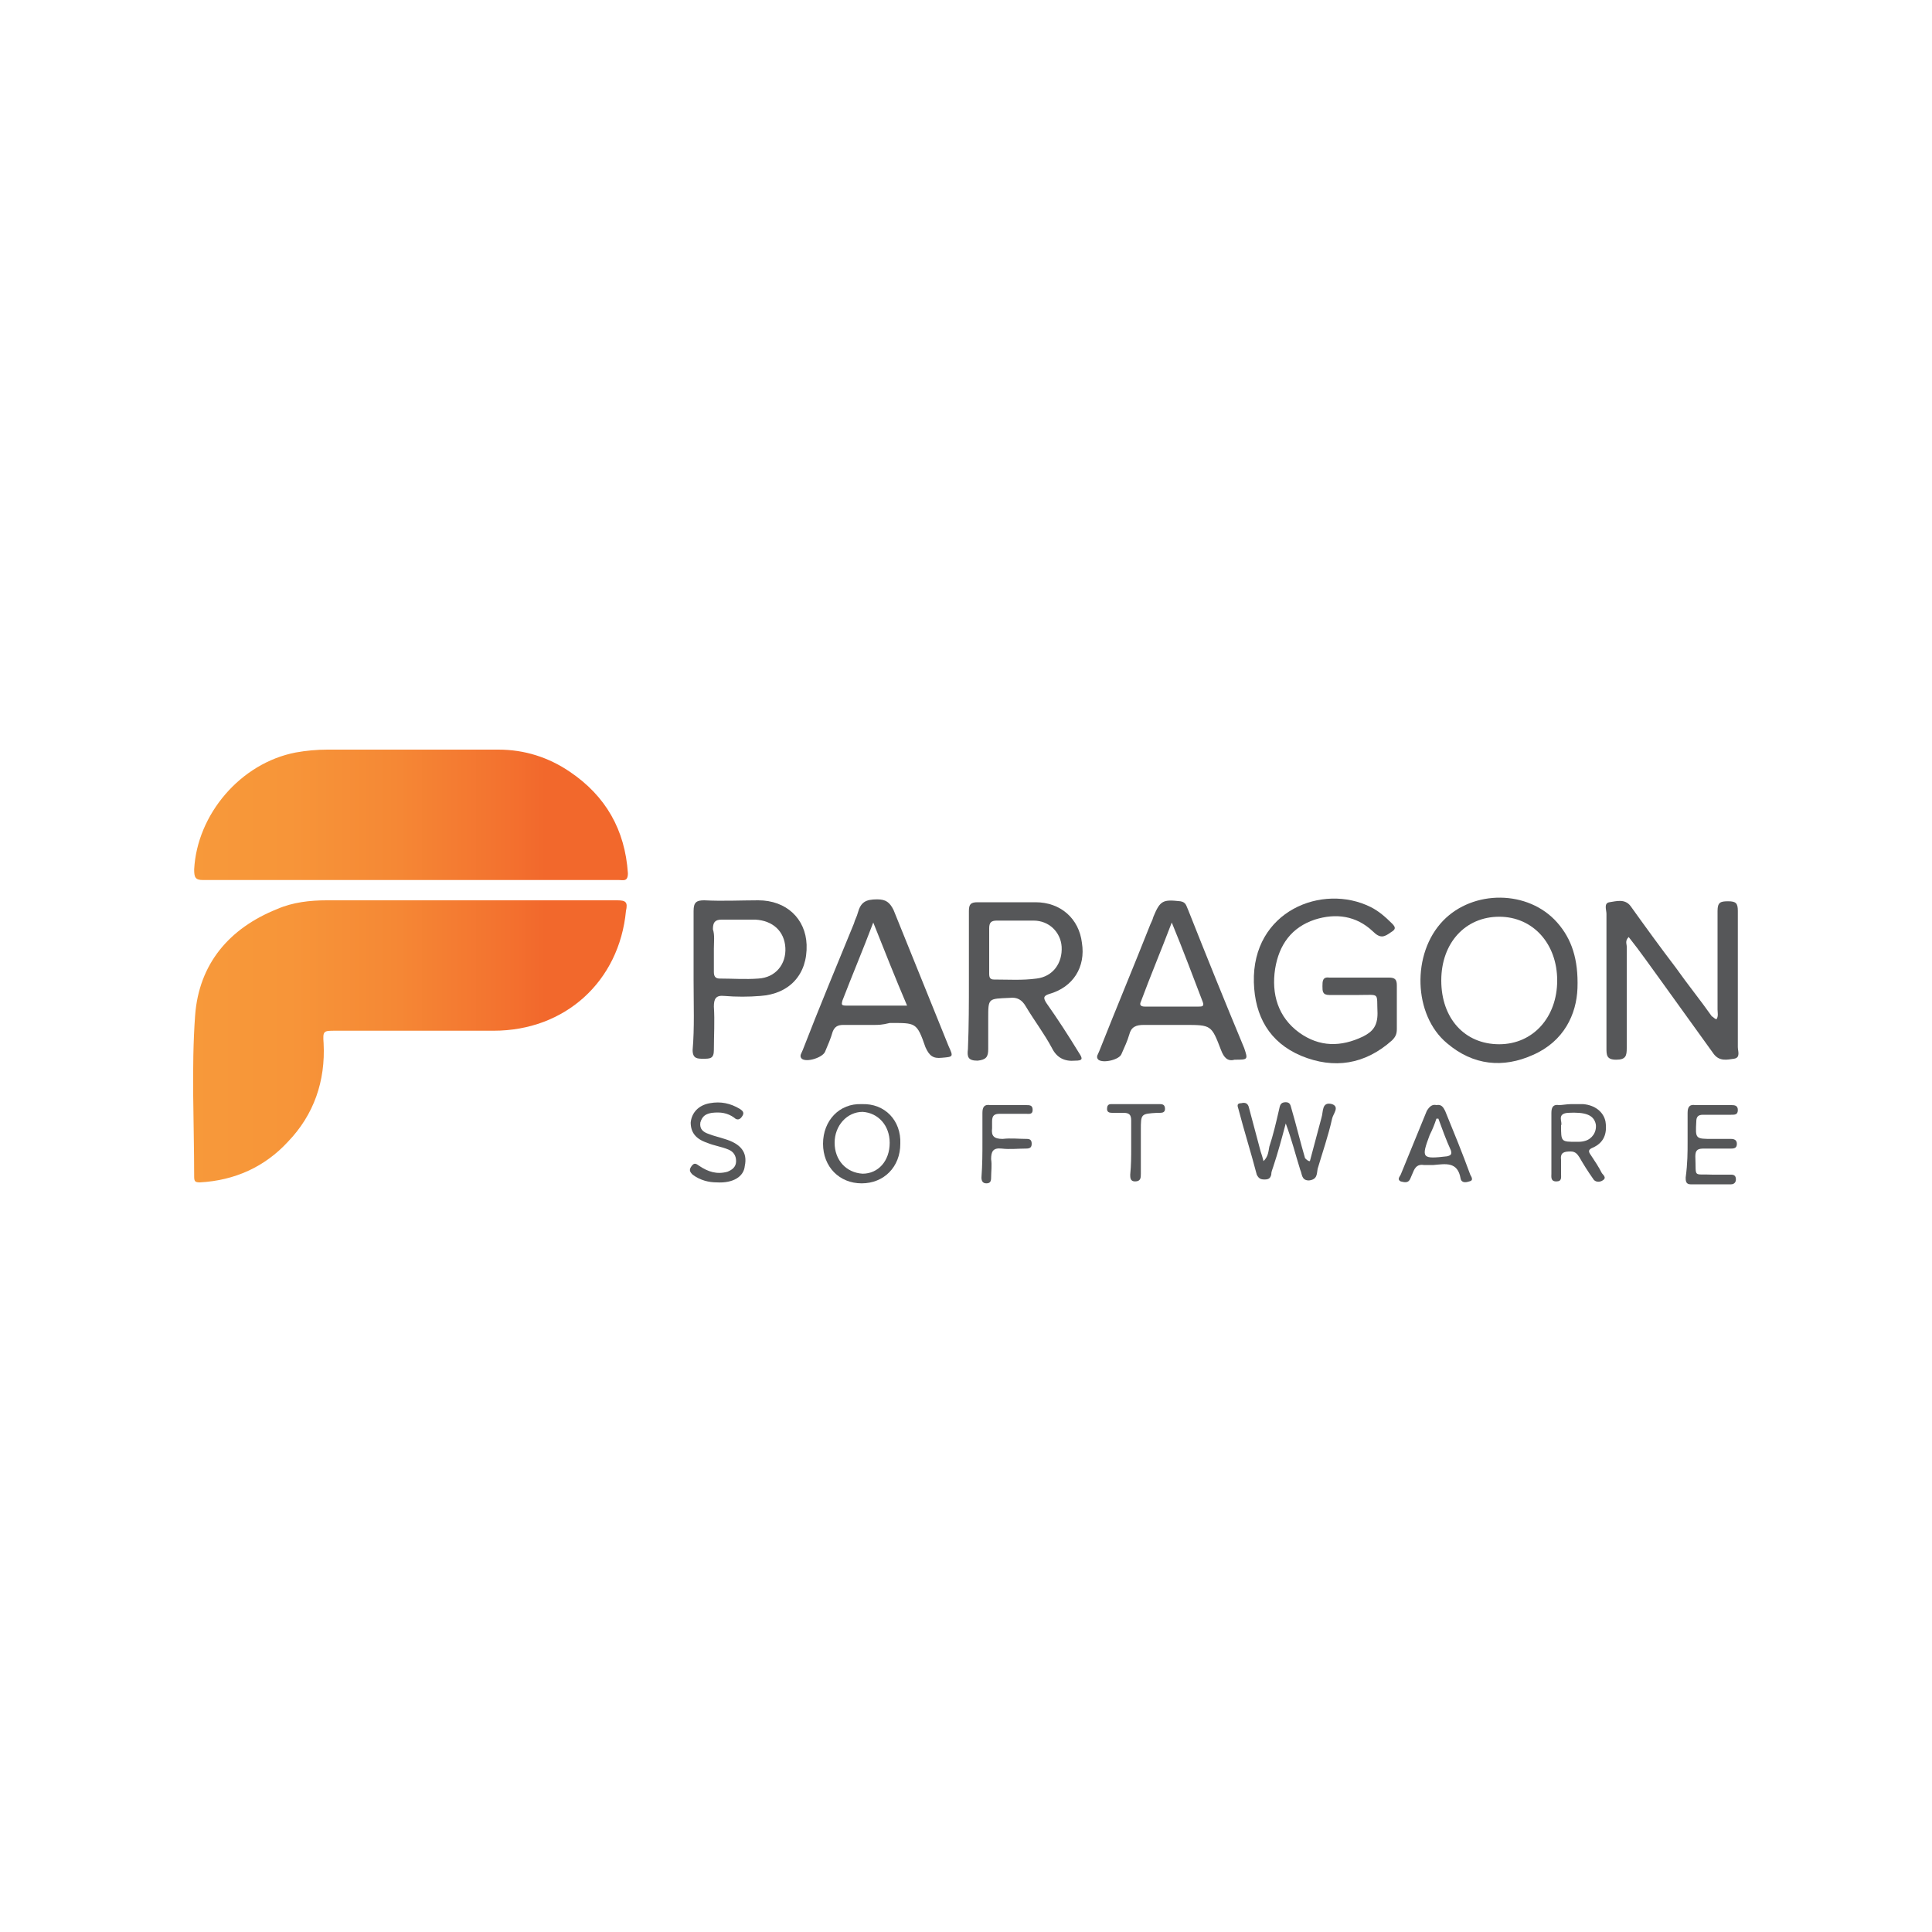 <?xml version="1.0" encoding="utf-8"?>
<!-- Generator: Adobe Illustrator 25.4.8, SVG Export Plug-In . SVG Version: 6.00 Build 0)  -->
<svg version="1.1" id="Layer_1" xmlns="http://www.w3.org/2000/svg" xmlns:xlink="http://www.w3.org/1999/xlink" x="0px" y="0px"
	 viewBox="0 0 200 200" style="enable-background:new 0 0 200 200;" xml:space="preserve">
<style type="text/css">
	.st0{fill:url(#SVGID_1_);}
	.st1{fill:url(#SVGID_00000151511351415221106110000009730656739794358156_);}
	.st2{fill:#565759;}
</style>
<g>
	<g>
		<linearGradient id="SVGID_1_" gradientUnits="userSpaceOnUse" x1="19.79" y1="107.802" x2="56.479" y2="107.802">
			<stop  offset="0" style="stop-color:#F7993A"/>
			<stop  offset="0.277" style="stop-color:#F79539"/>
			<stop  offset="0.575" style="stop-color:#F58835"/>
			<stop  offset="0.881" style="stop-color:#F3722F"/>
			<stop  offset="1" style="stop-color:#F2682C"/>
		</linearGradient>
		<path class="st0" d="M63.9,93.2c-5.2,0-10.3,0-15.5,0c0,0,0,0,0,0c-4.9,0-9.7,0-14.6,0c-1.7,0-3.5,0.2-5.1,0.9
			c-5,2-8.1,5.7-8.5,11c-0.4,5.5-0.1,11.1-0.1,16.7c0,0.5,0.1,0.6,0.6,0.6c3.6-0.2,6.7-1.6,9.1-4.2c2.7-2.8,3.9-6.3,3.7-10.2
			c-0.1-1.3,0-1.3,1.2-1.3c5.5,0,10.9,0,16.4,0c7.4,0,13-5.1,13.7-12.4C65,93.4,64.8,93.2,63.9,93.2z"/>
		
			<linearGradient id="SVGID_00000018226265445986468960000015885252336454295486_" gradientUnits="userSpaceOnUse" x1="19.79" y1="84.305" x2="56.479" y2="84.305">
			<stop  offset="0" style="stop-color:#F7993A"/>
			<stop  offset="0.277" style="stop-color:#F79539"/>
			<stop  offset="0.575" style="stop-color:#F58835"/>
			<stop  offset="0.881" style="stop-color:#F3722F"/>
			<stop  offset="1" style="stop-color:#F2682C"/>
		</linearGradient>
		<path style="fill:url(#SVGID_00000018226265445986468960000015885252336454295486_);" d="M21,91.1c7.2,0,14.3,0,21.5,0
			c0,0,0,0,0,0c1.7,0,3.4,0,5.2,0c5.5,0,10.9,0,16.4,0c0.4,0,0.9,0.2,0.9-0.7c-0.3-4.5-2.3-8-6-10.5c-2.2-1.5-4.7-2.3-7.4-2.3
			c-5.9,0-11.8,0-17.7,0c-1.1,0-2.2,0.1-3.3,0.3C24.9,79,20.4,84.3,20.1,90C20.1,90.8,20.2,91.1,21,91.1z"/>
	</g>
	<path class="st2" d="M177.7,105.5c0.2-0.3,0.1-0.7,0.1-1c0-3.4,0-6.8,0-10.2c0-0.9,0.3-1,1.1-1c0.8,0,1,0.2,1,1c0,4.7,0,9.4,0,14.1
		c0,0.4,0.3,1.1-0.4,1.2c-0.7,0.1-1.5,0.3-2.1-0.5c-1.8-2.5-3.6-5-5.4-7.5c-1.1-1.5-2.2-3.1-3.4-4.6c-0.4,0.4-0.2,0.7-0.2,1
		c0,3.5,0,7,0,10.5c0,0.8-0.1,1.2-1.1,1.2c-1,0-1-0.5-1-1.2c0-4.6,0-9.3,0-13.9c0-0.4-0.3-1.1,0.3-1.2c0.7-0.1,1.6-0.4,2.2,0.4
		c1.5,2.1,3.1,4.3,4.7,6.4c1.2,1.7,2.5,3.3,3.7,5C177.4,105.3,177.5,105.5,177.7,105.5z"/>
	<path class="st2" d="M140.7,101.2c1,0,2,0,3.1,0c0.6,0,0.8,0.2,0.8,0.8c0,1.5,0,3,0,4.5c0,0.5-0.1,0.8-0.5,1.2
		c-2.8,2.5-6,3-9.4,1.6c-3.3-1.4-4.8-4.1-4.9-7.6c-0.2-7.4,7.1-10.3,12.1-7.8c0.8,0.4,1.5,1,2.2,1.7c0.4,0.4,0.4,0.6-0.1,0.9
		c-0.7,0.5-1.1,0.7-1.9-0.1c-1.7-1.6-3.8-1.9-6-1.2c-2.4,0.8-3.7,2.6-4.1,5.1c-0.4,2.6,0.3,5,2.5,6.6c2.1,1.5,4.3,1.5,6.6,0.4
		c1-0.5,1.5-1.1,1.5-2.4c-0.1-2.2,0.3-1.9-1.9-1.9c-1,0-2,0-3.1,0c-0.7,0-0.7-0.4-0.7-0.9c0-0.5,0-1,0.7-0.9c0,0,0.1,0,0.1,0
		C138.6,101.2,139.6,101.2,140.7,101.2z"/>
	<path class="st2" d="M163.3,102.3c-0.1,2.7-1.4,5.5-4.6,6.9c-3.1,1.4-6.2,1.1-8.9-1.2c-3.5-2.9-3.7-9.3-0.4-12.7
		c3.1-3.2,8.8-3.2,11.8,0.2C162.7,97.2,163.4,99.3,163.3,102.3z M155.2,108.1c3.5,0,6-2.8,6-6.6c0-3.8-2.5-6.6-6-6.6
		c-3.5,0-6,2.7-6,6.6C149.2,105.4,151.6,108.1,155.2,108.1z"/>
	<path class="st2" d="M100.3,101.5c0-2.4,0-4.8,0-7.2c0-0.7,0.2-0.9,0.9-0.9c2,0,4,0,6,0c2.6,0,4.5,1.7,4.8,4.2
		c0.4,2.5-0.9,4.6-3.4,5.3c-0.6,0.2-0.6,0.4-0.3,0.9c1.2,1.7,2.3,3.4,3.4,5.2c0.4,0.6,0.4,0.8-0.4,0.8c-1.1,0.1-1.9-0.3-2.4-1.3
		c-0.8-1.5-1.8-2.8-2.7-4.3c-0.4-0.7-0.9-1-1.7-0.9c-2.2,0.1-2.2,0-2.2,2.1c0,1.1,0,2.2,0,3.2c0,0.8-0.2,1.1-1.1,1.2
		c-1,0-1.1-0.4-1-1.2C100.3,106.2,100.3,103.8,100.3,101.5z M102.4,98.3c0,0.8,0,1.7,0,2.5c0,0.4,0.1,0.6,0.5,0.6
		c1.5,0,2.9,0.1,4.4-0.1c1.7-0.2,2.7-1.6,2.6-3.3c-0.1-1.5-1.3-2.7-2.9-2.7c-1.3,0-2.5,0-3.8,0c-0.6,0-0.8,0.2-0.8,0.8
		C102.4,96.7,102.4,97.5,102.4,98.3z"/>
	<path class="st2" d="M90.5,106.1c-1.1,0-2.2,0-3.2,0c-0.6,0-0.9,0.2-1.1,0.7c-0.2,0.7-0.5,1.4-0.8,2.1c-0.3,0.6-1.9,1.1-2.4,0.7
		c-0.3-0.3,0-0.6,0.1-0.9c1.7-4.4,3.5-8.7,5.3-13.1c0.1-0.4,0.3-0.7,0.4-1.1c0.3-1.1,0.8-1.4,2-1.4c0.9,0,1.3,0.3,1.7,1.1
		c1.9,4.7,3.8,9.4,5.7,14.1c0.5,1.1,0.5,1.1-0.7,1.2c-0.9,0.1-1.3-0.2-1.7-1.1c-0.9-2.6-1-2.5-3.7-2.5
		C91.3,106.1,90.9,106.1,90.5,106.1z M90.4,95.5c-1.1,2.9-2.2,5.5-3.2,8.1c-0.1,0.4-0.1,0.5,0.4,0.5c2,0,4.1,0,6.3,0
		C92.7,101.3,91.6,98.5,90.4,95.5z"/>
	<path class="st2" d="M127.8,109.7c-0.7,0.2-1.1-0.2-1.4-1c-1-2.6-1-2.6-3.8-2.6c-1.4,0-2.8,0-4.2,0c-0.8,0-1.3,0.2-1.5,1
		c-0.2,0.7-0.5,1.3-0.8,2c-0.2,0.6-1.9,1-2.4,0.6c-0.3-0.3,0-0.6,0.1-0.9c1.7-4.3,3.5-8.6,5.2-12.9c0.1-0.3,0.3-0.6,0.4-1
		c0.7-1.7,1-1.8,2.8-1.6c0.6,0.1,0.6,0.5,0.8,0.9c1.9,4.8,3.8,9.5,5.8,14.3C129.2,109.7,129.2,109.7,127.8,109.7z M121.3,95.5
		c-1.1,2.9-2.2,5.5-3.2,8.2c-0.2,0.4,0.1,0.5,0.4,0.5c1.9,0,3.7,0,5.6,0c0.3,0,0.6,0,0.4-0.5C123.5,101.1,122.5,98.4,121.3,95.5z"/>
	<path class="st2" d="M71.8,101.5c0-2.4,0-4.8,0-7.2c0-0.9,0.3-1.1,1.1-1.1c1.9,0.1,3.8,0,5.6,0c2.9,0,4.9,1.9,5,4.6
		c0.1,3.1-1.8,5.1-4.8,5.3c-1.2,0.1-2.5,0.1-3.7,0c-0.9-0.1-1.1,0.3-1.1,1.1c0.1,1.5,0,3,0,4.5c0,0.9-0.4,0.9-1.1,0.9
		c-0.6,0-1.1,0-1.1-0.9C71.9,106.4,71.8,104,71.8,101.5z M73.9,98.2c0,0.8,0,1.6,0,2.4c0,0.4,0.1,0.7,0.6,0.7c1.3,0,2.7,0.1,4,0
		c1.8-0.1,2.9-1.5,2.8-3.2c-0.1-1.7-1.3-2.8-3.1-2.9c-1.2,0-2.4,0-3.5,0c-0.7,0-0.9,0.3-0.9,1C74,96.8,73.9,97.5,73.9,98.2z"/>
	<path class="st2" d="M135.6,120.2c0.4-1.5,0.8-3,1.2-4.5c0.2-0.6,0-1.7,1.1-1.4c0.8,0.3,0.1,1,0,1.5c-0.4,1.8-1,3.5-1.5,5.2
		c-0.1,0.5,0,1.1-0.9,1.2c-0.8,0-0.7-0.7-0.9-1.1c-0.5-1.6-0.9-3.2-1.5-4.8c-0.4,1.5-0.8,3-1.3,4.5c-0.1,0.3-0.2,0.5-0.2,0.8
		c-0.1,0.4-0.3,0.5-0.7,0.5c-0.4,0-0.6-0.1-0.8-0.5c-0.6-2.3-1.3-4.5-1.9-6.8c-0.1-0.3-0.2-0.6,0.3-0.6c0.4-0.1,0.7,0,0.8,0.5
		c0.4,1.5,0.8,3,1.2,4.5c0.1,0.3,0.2,0.6,0.3,1c0.5-0.5,0.5-1,0.6-1.5c0.4-1.2,0.7-2.5,1-3.8c0.1-0.4,0.1-0.8,0.7-0.8
		c0.5,0,0.5,0.4,0.6,0.7c0.5,1.7,0.9,3.4,1.4,5.1C135.4,120.2,135.5,120.2,135.6,120.2z"/>
	<path class="st2" d="M162.6,114.3c0.4,0,0.9,0,1.3,0c1.2,0.1,2.1,0.8,2.3,1.8c0.2,1.3-0.2,2.2-1.3,2.7c-0.5,0.2-0.5,0.4-0.2,0.8
		c0.4,0.6,0.8,1.2,1.1,1.8c0.1,0.2,0.6,0.5,0.1,0.8c-0.3,0.2-0.8,0.2-1-0.2c-0.5-0.7-1-1.5-1.4-2.2c-0.2-0.3-0.4-0.6-0.9-0.6
		c-0.7,0-1.1,0.1-1,0.9c0,0.5,0,1,0,1.4c0,0.4,0.1,0.8-0.5,0.8c-0.6,0-0.5-0.5-0.5-0.8c0-2.1,0-4.2,0-6.3c0-0.6,0.2-0.9,0.8-0.8
		C161.7,114.4,162.2,114.3,162.6,114.3z M161.6,116.5c0,1.7,0,1.7,1.6,1.7c0.3,0,0.6,0,0.9-0.1c0.7-0.2,1.2-0.9,1.1-1.7
		c-0.2-1-1.1-1.3-2.9-1.2C161.1,115.3,161.8,116.2,161.6,116.5z"/>
	<path class="st2" d="M93.2,118.4c0,2.4-1.7,4.1-4,4.1c-2.3,0-4-1.7-4-4.1c0-2.4,1.7-4.2,4-4.1C91.6,114.2,93.3,116,93.2,118.4z
		 M92.1,118.3c0-1.8-1.2-3.1-2.8-3.2c-1.6,0-2.9,1.4-2.9,3.2c0,1.8,1.2,3.1,2.9,3.2C90.9,121.5,92.1,120.2,92.1,118.3z"/>
	<path class="st2" d="M148.7,114.4c0.5-0.1,0.7,0.2,0.9,0.6c0.9,2.2,1.8,4.4,2.6,6.6c0.1,0.2,0.4,0.6-0.1,0.7
		c-0.3,0.1-0.8,0.2-0.9-0.3c-0.3-1.8-1.6-1.5-2.8-1.4c-0.3,0-0.6,0-1,0c-0.6-0.1-0.9,0.2-1.1,0.7c-0.1,0.2-0.2,0.5-0.3,0.7
		c-0.2,0.5-0.6,0.4-1,0.3c-0.4-0.2-0.1-0.5,0-0.7c0.9-2.2,1.8-4.4,2.7-6.6C148,114.5,148.3,114.3,148.7,114.4z M148.9,115.8
		c-0.1,0-0.2,0-0.2,0c-0.2,0.6-0.4,1.1-0.7,1.7c-0.9,2.4-0.8,2.5,1.8,2.2c0.4-0.1,0.5-0.2,0.4-0.6
		C149.7,118,149.3,116.9,148.9,115.8z"/>
	<path class="st2" d="M74.2,122.4c-0.8,0-1.7-0.2-2.5-0.8c-0.3-0.3-0.4-0.5-0.1-0.9c0.3-0.4,0.5-0.2,0.8,0c0.9,0.6,1.8,0.9,2.9,0.6
		c0.5-0.2,0.9-0.5,0.9-1.1c0-0.6-0.3-1-0.8-1.2c-0.7-0.3-1.5-0.4-2.2-0.7c-1.2-0.4-1.7-1.1-1.7-2.1c0.1-1,0.8-1.8,2-2
		c1.1-0.2,2.1,0,3.1,0.6c0.3,0.2,0.5,0.4,0.2,0.8c-0.2,0.3-0.5,0.4-0.8,0.1c-0.7-0.5-1.4-0.6-2.3-0.5c-0.6,0.1-1,0.3-1.2,1
		c-0.1,0.7,0.3,1,0.9,1.2c0.5,0.2,1,0.3,1.6,0.5c1.7,0.5,2.4,1.4,2.1,2.8C77,121.8,75.9,122.5,74.2,122.4z"/>
	<path class="st2" d="M174.7,118.2c0-1,0-2,0-3c0-0.6,0.2-0.9,0.8-0.8c1.2,0,2.5,0,3.7,0c0.3,0,0.7,0,0.7,0.5c0,0.5-0.3,0.5-0.7,0.5
		c-1,0-1.9,0-2.9,0c-0.5,0-0.7,0.2-0.7,0.7c-0.1,1.8-0.1,1.8,1.7,1.8c0.6,0,1.3,0,1.9,0c0.3,0,0.6,0.1,0.6,0.5
		c0,0.4-0.2,0.5-0.6,0.5c-0.9,0-1.8,0-2.8,0c-0.6,0-0.9,0.1-0.9,0.8c0.1,2.3-0.3,1.8,1.8,1.9c0.6,0,1.3,0,1.9,0
		c0.3,0,0.5,0.1,0.5,0.5c0,0.3-0.2,0.5-0.5,0.5c-1.4,0-2.8,0-4.2,0c-0.5,0-0.5-0.4-0.5-0.7C174.7,120.4,174.7,119.3,174.7,118.2z"/>
	<path class="st2" d="M101.7,118.2c0-1,0-2,0-3c0-0.6,0.2-0.9,0.8-0.8c1.2,0,2.5,0,3.7,0c0.4,0,0.7,0,0.7,0.5c0,0.5-0.4,0.4-0.7,0.4
		c-0.9,0-1.8,0-2.7,0c-0.6,0-0.8,0.2-0.8,0.8c0,0.2,0,0.4,0,0.7c-0.1,0.8,0.2,1.1,1.1,1.1c0.8-0.1,1.7,0,2.5,0
		c0.3,0,0.5,0.1,0.5,0.5c0,0.4-0.2,0.5-0.6,0.5c-0.8,0-1.7,0.1-2.5,0c-0.9-0.1-1.1,0.3-1.1,1.1c0.1,0.6,0,1.3,0,1.9
		c0,0.4-0.1,0.6-0.5,0.6c-0.4,0-0.5-0.3-0.5-0.6C101.7,120.5,101.7,119.4,101.7,118.2z"/>
	<path class="st2" d="M117.1,118.8c0-0.9,0-1.8,0-2.8c0-0.6-0.2-0.8-0.8-0.8c-0.4,0-0.8,0-1.2,0c-0.3,0-0.5-0.1-0.5-0.4
		c0-0.3,0.1-0.5,0.4-0.5c1.7,0,3.4,0,5.1,0c0.3,0,0.5,0.1,0.5,0.5c0,0.3-0.2,0.4-0.5,0.4c-0.1,0-0.2,0-0.3,0
		c-1.7,0.1-1.7,0.1-1.7,1.8c0,1.5,0,3,0,4.5c0,0.4,0,0.8-0.6,0.8c-0.5,0-0.5-0.4-0.5-0.7C117.1,120.6,117.1,119.7,117.1,118.8z"/>
</g>
</svg>
